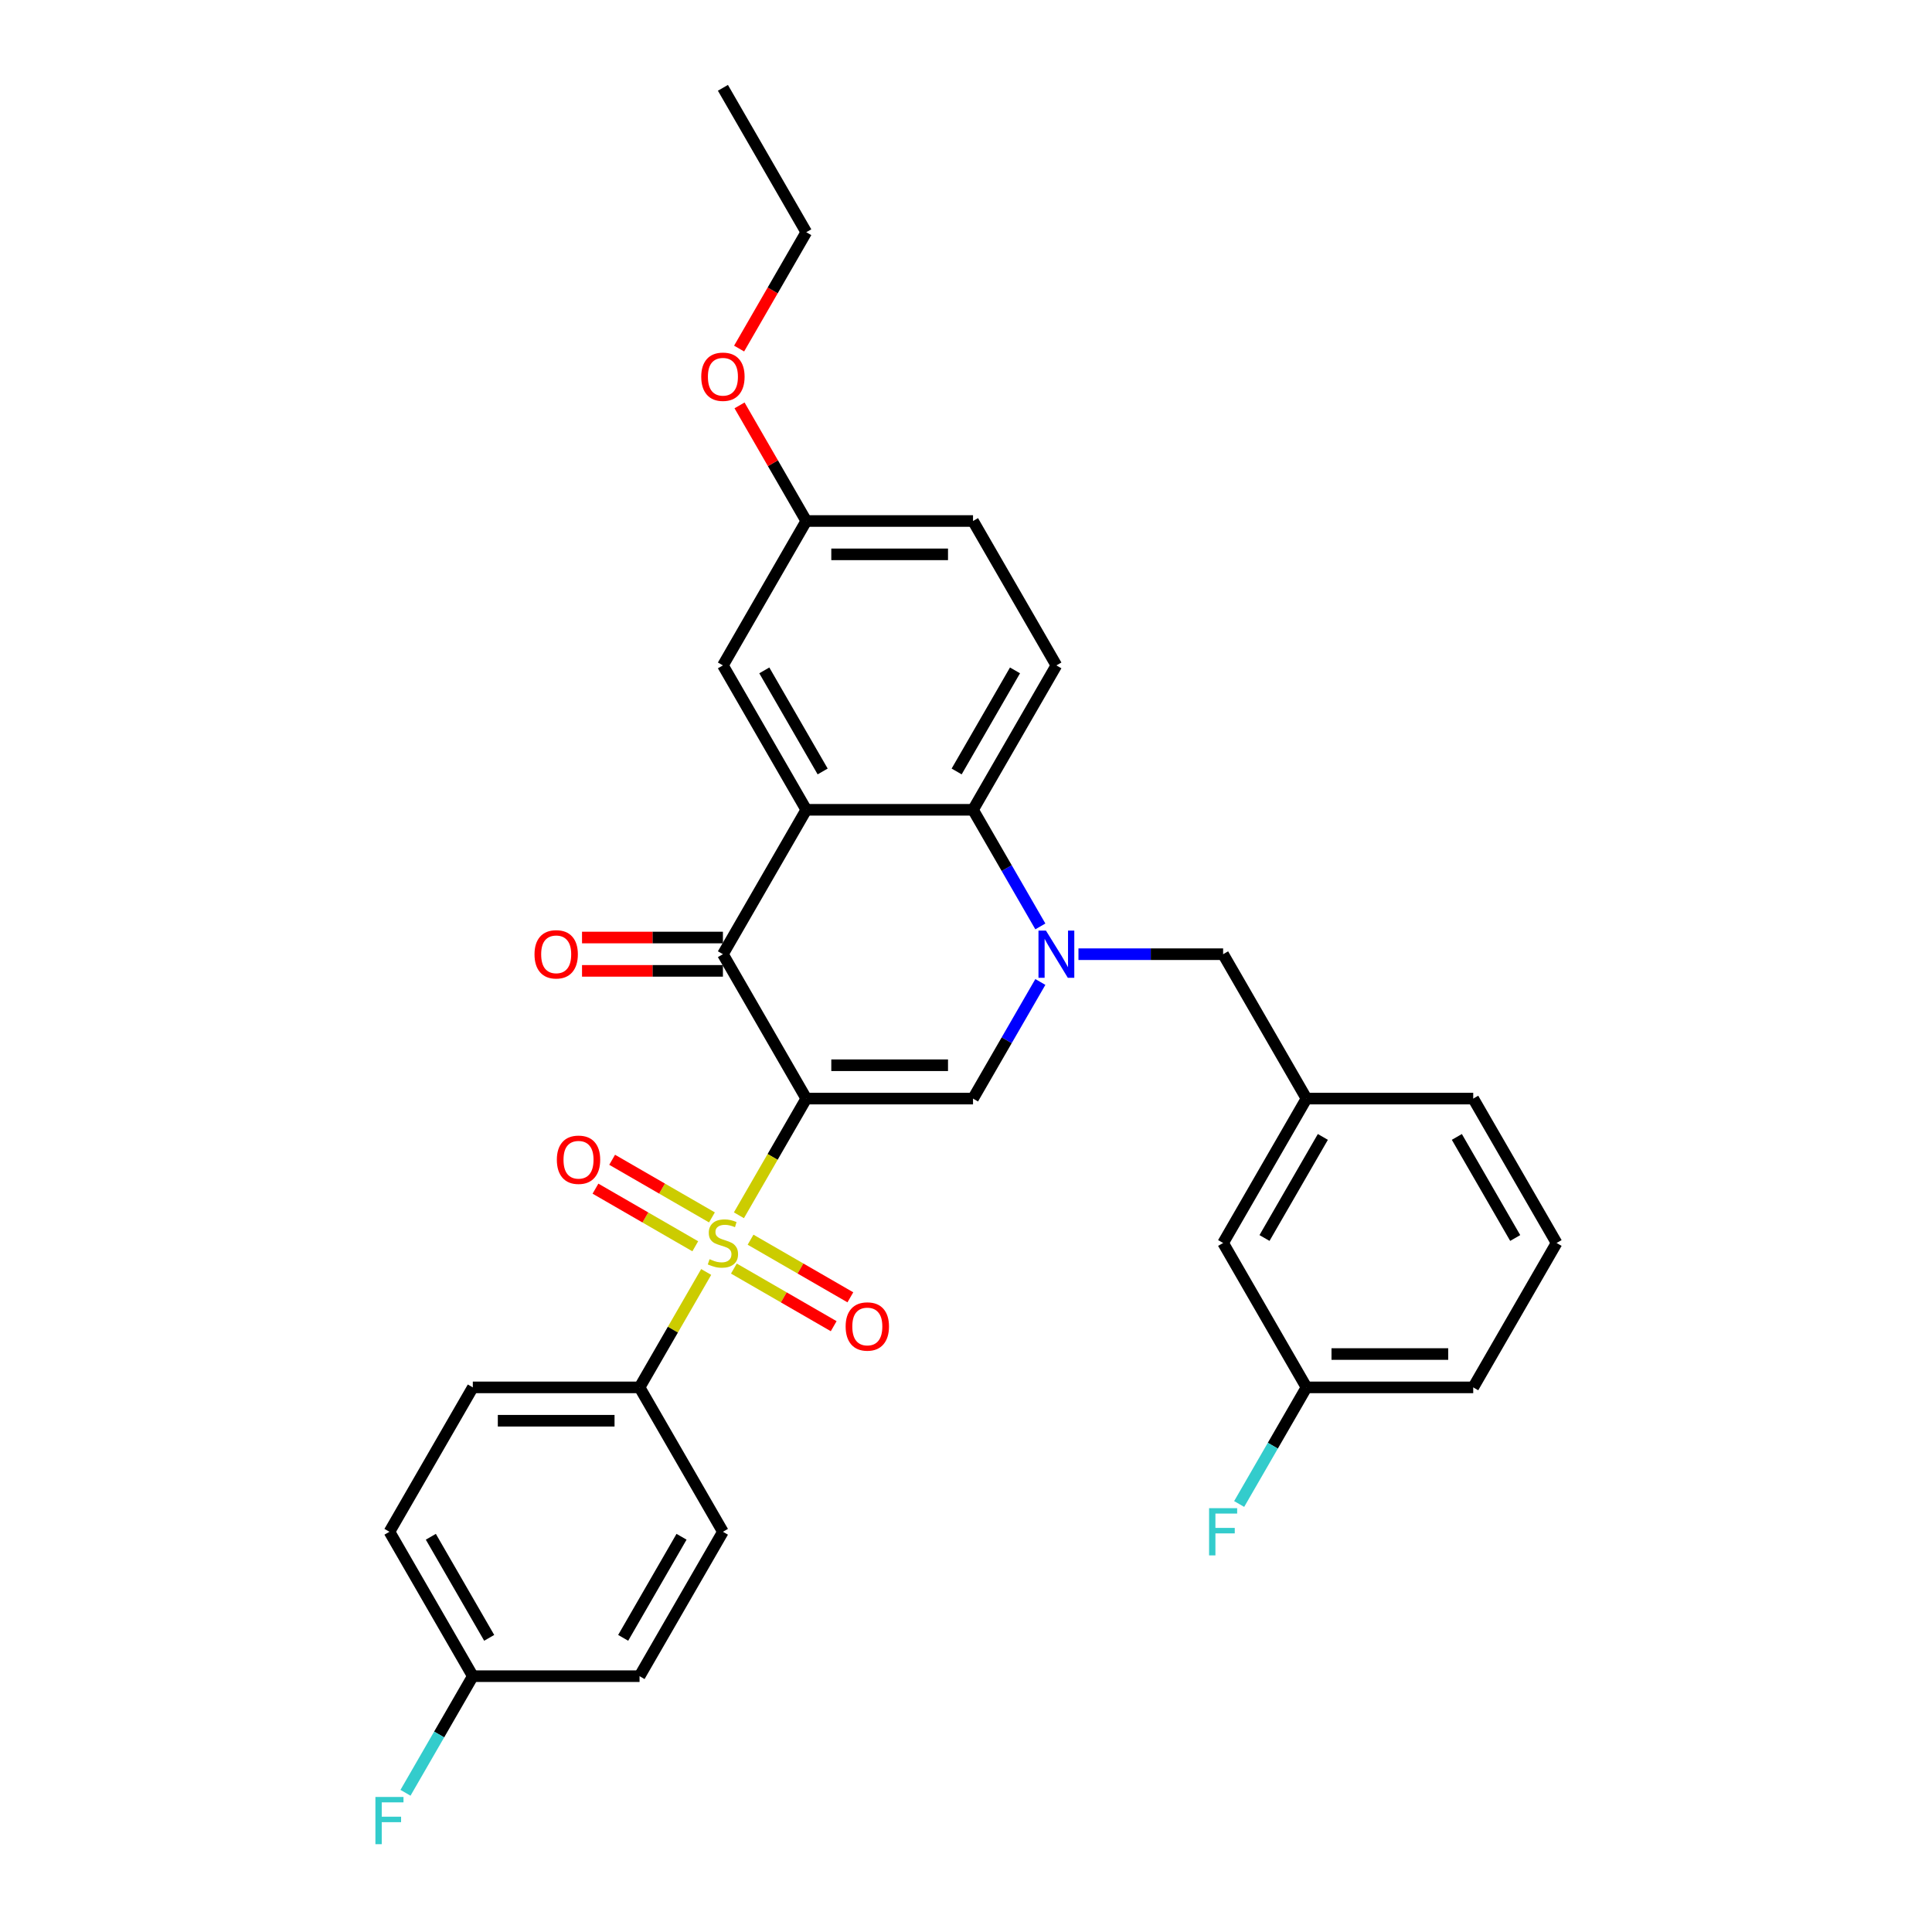 <?xml version='1.0' encoding='iso-8859-1'?>
<svg version='1.1' baseProfile='full'
              xmlns='http://www.w3.org/2000/svg'
                      xmlns:rdkit='http://www.rdkit.org/xml'
                      xmlns:xlink='http://www.w3.org/1999/xlink'
                  xml:space='preserve'
width='1000px' height='1000px' viewBox='0 0 1000 1000'>
<!-- END OF HEADER -->
<rect style='opacity:1.0;fill:#FFFFFF;stroke:none' width='1000' height='1000' x='0' y='0'> </rect>
<path class='bond-0' d='M 417.332,568.629 L 399.897,598.827' style='fill:none;fill-rule:evenodd;stroke:#000000;stroke-width:6px;stroke-linecap:butt;stroke-linejoin:miter;stroke-opacity:1' />
<path class='bond-0' d='M 399.897,598.827 L 382.462,629.025' style='fill:none;fill-rule:evenodd;stroke:#CCCC00;stroke-width:6px;stroke-linecap:butt;stroke-linejoin:miter;stroke-opacity:1' />
<path class='bond-2' d='M 417.332,568.629 L 374.181,493.89' style='fill:none;fill-rule:evenodd;stroke:#000000;stroke-width:6px;stroke-linecap:butt;stroke-linejoin:miter;stroke-opacity:1' />
<path class='bond-3' d='M 417.332,568.629 L 503.633,568.629' style='fill:none;fill-rule:evenodd;stroke:#000000;stroke-width:6px;stroke-linecap:butt;stroke-linejoin:miter;stroke-opacity:1' />
<path class='bond-3' d='M 430.277,551.369 L 490.688,551.369' style='fill:none;fill-rule:evenodd;stroke:#000000;stroke-width:6px;stroke-linecap:butt;stroke-linejoin:miter;stroke-opacity:1' />
<path class='bond-6' d='M 365.521,658.367 L 348.276,688.238' style='fill:none;fill-rule:evenodd;stroke:#CCCC00;stroke-width:6px;stroke-linecap:butt;stroke-linejoin:miter;stroke-opacity:1' />
<path class='bond-6' d='M 348.276,688.238 L 331.03,718.108' style='fill:none;fill-rule:evenodd;stroke:#000000;stroke-width:6px;stroke-linecap:butt;stroke-linejoin:miter;stroke-opacity:1' />
<path class='bond-8' d='M 368.503,630.125 L 342.674,615.212' style='fill:none;fill-rule:evenodd;stroke:#CCCC00;stroke-width:6px;stroke-linecap:butt;stroke-linejoin:miter;stroke-opacity:1' />
<path class='bond-8' d='M 342.674,615.212 L 316.845,600.3' style='fill:none;fill-rule:evenodd;stroke:#FF0000;stroke-width:6px;stroke-linecap:butt;stroke-linejoin:miter;stroke-opacity:1' />
<path class='bond-8' d='M 359.872,645.072 L 334.044,630.16' style='fill:none;fill-rule:evenodd;stroke:#CCCC00;stroke-width:6px;stroke-linecap:butt;stroke-linejoin:miter;stroke-opacity:1' />
<path class='bond-8' d='M 334.044,630.16 L 308.215,615.248' style='fill:none;fill-rule:evenodd;stroke:#FF0000;stroke-width:6px;stroke-linecap:butt;stroke-linejoin:miter;stroke-opacity:1' />
<path class='bond-9' d='M 379.86,656.612 L 405.688,671.524' style='fill:none;fill-rule:evenodd;stroke:#CCCC00;stroke-width:6px;stroke-linecap:butt;stroke-linejoin:miter;stroke-opacity:1' />
<path class='bond-9' d='M 405.688,671.524 L 431.517,686.436' style='fill:none;fill-rule:evenodd;stroke:#FF0000;stroke-width:6px;stroke-linecap:butt;stroke-linejoin:miter;stroke-opacity:1' />
<path class='bond-9' d='M 388.49,641.664 L 414.319,656.576' style='fill:none;fill-rule:evenodd;stroke:#CCCC00;stroke-width:6px;stroke-linecap:butt;stroke-linejoin:miter;stroke-opacity:1' />
<path class='bond-9' d='M 414.319,656.576 L 440.147,671.489' style='fill:none;fill-rule:evenodd;stroke:#FF0000;stroke-width:6px;stroke-linecap:butt;stroke-linejoin:miter;stroke-opacity:1' />
<path class='bond-1' d='M 538.483,508.268 L 521.058,538.448' style='fill:none;fill-rule:evenodd;stroke:#0000FF;stroke-width:6px;stroke-linecap:butt;stroke-linejoin:miter;stroke-opacity:1' />
<path class='bond-1' d='M 521.058,538.448 L 503.633,568.629' style='fill:none;fill-rule:evenodd;stroke:#000000;stroke-width:6px;stroke-linecap:butt;stroke-linejoin:miter;stroke-opacity:1' />
<path class='bond-5' d='M 538.483,479.512 L 521.058,449.331' style='fill:none;fill-rule:evenodd;stroke:#0000FF;stroke-width:6px;stroke-linecap:butt;stroke-linejoin:miter;stroke-opacity:1' />
<path class='bond-5' d='M 521.058,449.331 L 503.633,419.151' style='fill:none;fill-rule:evenodd;stroke:#000000;stroke-width:6px;stroke-linecap:butt;stroke-linejoin:miter;stroke-opacity:1' />
<path class='bond-7' d='M 558.21,493.89 L 595.648,493.89' style='fill:none;fill-rule:evenodd;stroke:#0000FF;stroke-width:6px;stroke-linecap:butt;stroke-linejoin:miter;stroke-opacity:1' />
<path class='bond-7' d='M 595.648,493.89 L 633.085,493.89' style='fill:none;fill-rule:evenodd;stroke:#000000;stroke-width:6px;stroke-linecap:butt;stroke-linejoin:miter;stroke-opacity:1' />
<path class='bond-4' d='M 374.181,493.89 L 417.332,419.151' style='fill:none;fill-rule:evenodd;stroke:#000000;stroke-width:6px;stroke-linecap:butt;stroke-linejoin:miter;stroke-opacity:1' />
<path class='bond-12' d='M 374.181,485.26 L 337.719,485.26' style='fill:none;fill-rule:evenodd;stroke:#000000;stroke-width:6px;stroke-linecap:butt;stroke-linejoin:miter;stroke-opacity:1' />
<path class='bond-12' d='M 337.719,485.26 L 301.256,485.26' style='fill:none;fill-rule:evenodd;stroke:#FF0000;stroke-width:6px;stroke-linecap:butt;stroke-linejoin:miter;stroke-opacity:1' />
<path class='bond-12' d='M 374.181,502.52 L 337.719,502.52' style='fill:none;fill-rule:evenodd;stroke:#000000;stroke-width:6px;stroke-linecap:butt;stroke-linejoin:miter;stroke-opacity:1' />
<path class='bond-12' d='M 337.719,502.52 L 301.256,502.52' style='fill:none;fill-rule:evenodd;stroke:#FF0000;stroke-width:6px;stroke-linecap:butt;stroke-linejoin:miter;stroke-opacity:1' />
<path class='bond-11' d='M 417.332,419.151 L 374.181,344.411' style='fill:none;fill-rule:evenodd;stroke:#000000;stroke-width:6px;stroke-linecap:butt;stroke-linejoin:miter;stroke-opacity:1' />
<path class='bond-11' d='M 425.807,399.31 L 395.602,346.992' style='fill:none;fill-rule:evenodd;stroke:#000000;stroke-width:6px;stroke-linecap:butt;stroke-linejoin:miter;stroke-opacity:1' />
<path class='bond-31' d='M 417.332,419.151 L 503.633,419.151' style='fill:none;fill-rule:evenodd;stroke:#000000;stroke-width:6px;stroke-linecap:butt;stroke-linejoin:miter;stroke-opacity:1' />
<path class='bond-10' d='M 503.633,419.151 L 546.784,344.411' style='fill:none;fill-rule:evenodd;stroke:#000000;stroke-width:6px;stroke-linecap:butt;stroke-linejoin:miter;stroke-opacity:1' />
<path class='bond-10' d='M 495.158,399.31 L 525.364,346.992' style='fill:none;fill-rule:evenodd;stroke:#000000;stroke-width:6px;stroke-linecap:butt;stroke-linejoin:miter;stroke-opacity:1' />
<path class='bond-14' d='M 331.03,718.108 L 244.729,718.108' style='fill:none;fill-rule:evenodd;stroke:#000000;stroke-width:6px;stroke-linecap:butt;stroke-linejoin:miter;stroke-opacity:1' />
<path class='bond-14' d='M 318.085,735.368 L 257.674,735.368' style='fill:none;fill-rule:evenodd;stroke:#000000;stroke-width:6px;stroke-linecap:butt;stroke-linejoin:miter;stroke-opacity:1' />
<path class='bond-15' d='M 331.03,718.108 L 374.181,792.847' style='fill:none;fill-rule:evenodd;stroke:#000000;stroke-width:6px;stroke-linecap:butt;stroke-linejoin:miter;stroke-opacity:1' />
<path class='bond-13' d='M 633.085,493.89 L 676.236,568.629' style='fill:none;fill-rule:evenodd;stroke:#000000;stroke-width:6px;stroke-linecap:butt;stroke-linejoin:miter;stroke-opacity:1' />
<path class='bond-18' d='M 546.784,344.411 L 503.633,269.672' style='fill:none;fill-rule:evenodd;stroke:#000000;stroke-width:6px;stroke-linecap:butt;stroke-linejoin:miter;stroke-opacity:1' />
<path class='bond-16' d='M 374.181,344.411 L 417.332,269.672' style='fill:none;fill-rule:evenodd;stroke:#000000;stroke-width:6px;stroke-linecap:butt;stroke-linejoin:miter;stroke-opacity:1' />
<path class='bond-17' d='M 676.236,568.629 L 633.085,643.368' style='fill:none;fill-rule:evenodd;stroke:#000000;stroke-width:6px;stroke-linecap:butt;stroke-linejoin:miter;stroke-opacity:1' />
<path class='bond-17' d='M 684.711,588.47 L 654.506,640.788' style='fill:none;fill-rule:evenodd;stroke:#000000;stroke-width:6px;stroke-linecap:butt;stroke-linejoin:miter;stroke-opacity:1' />
<path class='bond-27' d='M 676.236,568.629 L 762.538,568.629' style='fill:none;fill-rule:evenodd;stroke:#000000;stroke-width:6px;stroke-linecap:butt;stroke-linejoin:miter;stroke-opacity:1' />
<path class='bond-22' d='M 244.729,718.108 L 201.578,792.847' style='fill:none;fill-rule:evenodd;stroke:#000000;stroke-width:6px;stroke-linecap:butt;stroke-linejoin:miter;stroke-opacity:1' />
<path class='bond-21' d='M 374.181,792.847 L 331.03,867.586' style='fill:none;fill-rule:evenodd;stroke:#000000;stroke-width:6px;stroke-linecap:butt;stroke-linejoin:miter;stroke-opacity:1' />
<path class='bond-21' d='M 352.761,795.427 L 322.555,847.745' style='fill:none;fill-rule:evenodd;stroke:#000000;stroke-width:6px;stroke-linecap:butt;stroke-linejoin:miter;stroke-opacity:1' />
<path class='bond-25' d='M 417.332,269.672 L 400.057,239.75' style='fill:none;fill-rule:evenodd;stroke:#000000;stroke-width:6px;stroke-linecap:butt;stroke-linejoin:miter;stroke-opacity:1' />
<path class='bond-25' d='M 400.057,239.75 L 382.781,209.829' style='fill:none;fill-rule:evenodd;stroke:#FF0000;stroke-width:6px;stroke-linecap:butt;stroke-linejoin:miter;stroke-opacity:1' />
<path class='bond-33' d='M 417.332,269.672 L 503.633,269.672' style='fill:none;fill-rule:evenodd;stroke:#000000;stroke-width:6px;stroke-linecap:butt;stroke-linejoin:miter;stroke-opacity:1' />
<path class='bond-33' d='M 430.277,286.932 L 490.688,286.932' style='fill:none;fill-rule:evenodd;stroke:#000000;stroke-width:6px;stroke-linecap:butt;stroke-linejoin:miter;stroke-opacity:1' />
<path class='bond-20' d='M 633.085,643.368 L 676.236,718.108' style='fill:none;fill-rule:evenodd;stroke:#000000;stroke-width:6px;stroke-linecap:butt;stroke-linejoin:miter;stroke-opacity:1' />
<path class='bond-19' d='M 244.729,867.586 L 331.03,867.586' style='fill:none;fill-rule:evenodd;stroke:#000000;stroke-width:6px;stroke-linecap:butt;stroke-linejoin:miter;stroke-opacity:1' />
<path class='bond-23' d='M 244.729,867.586 L 227.304,897.767' style='fill:none;fill-rule:evenodd;stroke:#000000;stroke-width:6px;stroke-linecap:butt;stroke-linejoin:miter;stroke-opacity:1' />
<path class='bond-23' d='M 227.304,897.767 L 209.879,927.947' style='fill:none;fill-rule:evenodd;stroke:#33CCCC;stroke-width:6px;stroke-linecap:butt;stroke-linejoin:miter;stroke-opacity:1' />
<path class='bond-32' d='M 244.729,867.586 L 201.578,792.847' style='fill:none;fill-rule:evenodd;stroke:#000000;stroke-width:6px;stroke-linecap:butt;stroke-linejoin:miter;stroke-opacity:1' />
<path class='bond-32' d='M 253.204,847.745 L 222.999,795.427' style='fill:none;fill-rule:evenodd;stroke:#000000;stroke-width:6px;stroke-linecap:butt;stroke-linejoin:miter;stroke-opacity:1' />
<path class='bond-24' d='M 676.236,718.108 L 658.811,748.288' style='fill:none;fill-rule:evenodd;stroke:#000000;stroke-width:6px;stroke-linecap:butt;stroke-linejoin:miter;stroke-opacity:1' />
<path class='bond-24' d='M 658.811,748.288 L 641.386,778.469' style='fill:none;fill-rule:evenodd;stroke:#33CCCC;stroke-width:6px;stroke-linecap:butt;stroke-linejoin:miter;stroke-opacity:1' />
<path class='bond-34' d='M 676.236,718.108 L 762.538,718.108' style='fill:none;fill-rule:evenodd;stroke:#000000;stroke-width:6px;stroke-linecap:butt;stroke-linejoin:miter;stroke-opacity:1' />
<path class='bond-34' d='M 689.181,700.847 L 749.592,700.847' style='fill:none;fill-rule:evenodd;stroke:#000000;stroke-width:6px;stroke-linecap:butt;stroke-linejoin:miter;stroke-opacity:1' />
<path class='bond-29' d='M 382.562,180.417 L 399.947,150.305' style='fill:none;fill-rule:evenodd;stroke:#FF0000;stroke-width:6px;stroke-linecap:butt;stroke-linejoin:miter;stroke-opacity:1' />
<path class='bond-29' d='M 399.947,150.305 L 417.332,120.194' style='fill:none;fill-rule:evenodd;stroke:#000000;stroke-width:6px;stroke-linecap:butt;stroke-linejoin:miter;stroke-opacity:1' />
<path class='bond-26' d='M 805.688,643.368 L 762.538,568.629' style='fill:none;fill-rule:evenodd;stroke:#000000;stroke-width:6px;stroke-linecap:butt;stroke-linejoin:miter;stroke-opacity:1' />
<path class='bond-26' d='M 784.268,640.788 L 754.062,588.47' style='fill:none;fill-rule:evenodd;stroke:#000000;stroke-width:6px;stroke-linecap:butt;stroke-linejoin:miter;stroke-opacity:1' />
<path class='bond-28' d='M 805.688,643.368 L 762.538,718.108' style='fill:none;fill-rule:evenodd;stroke:#000000;stroke-width:6px;stroke-linecap:butt;stroke-linejoin:miter;stroke-opacity:1' />
<path class='bond-30' d='M 417.332,120.194 L 374.181,45.455' style='fill:none;fill-rule:evenodd;stroke:#000000;stroke-width:6px;stroke-linecap:butt;stroke-linejoin:miter;stroke-opacity:1' />
<path  class='atom-1' d='M 367.277 651.757
Q 367.553 651.86, 368.692 652.344
Q 369.832 652.827, 371.074 653.138
Q 372.352 653.414, 373.594 653.414
Q 375.907 653.414, 377.253 652.309
Q 378.6 651.17, 378.6 649.202
Q 378.6 647.856, 377.909 647.027
Q 377.253 646.199, 376.218 645.75
Q 375.182 645.301, 373.456 644.784
Q 371.281 644.128, 369.97 643.506
Q 368.692 642.885, 367.76 641.573
Q 366.863 640.261, 366.863 638.052
Q 366.863 634.98, 368.934 633.081
Q 371.04 631.183, 375.182 631.183
Q 378.013 631.183, 381.223 632.529
L 380.429 635.187
Q 377.495 633.979, 375.286 633.979
Q 372.904 633.979, 371.592 634.98
Q 370.28 635.946, 370.315 637.638
Q 370.315 638.95, 370.971 639.744
Q 371.661 640.538, 372.628 640.986
Q 373.629 641.435, 375.286 641.953
Q 377.495 642.643, 378.807 643.334
Q 380.119 644.024, 381.051 645.44
Q 382.017 646.82, 382.017 649.202
Q 382.017 652.585, 379.739 654.415
Q 377.495 656.21, 373.732 656.21
Q 371.558 656.21, 369.901 655.727
Q 368.278 655.278, 366.345 654.484
L 367.277 651.757
' fill='#CCCC00'/>
<path  class='atom-2' d='M 541.382 481.67
L 549.39 494.615
Q 550.184 495.892, 551.462 498.205
Q 552.739 500.518, 552.808 500.656
L 552.808 481.67
L 556.053 481.67
L 556.053 506.11
L 552.704 506.11
L 544.109 491.957
Q 543.108 490.3, 542.037 488.401
Q 541.002 486.502, 540.691 485.916
L 540.691 506.11
L 537.515 506.11
L 537.515 481.67
L 541.382 481.67
' fill='#0000FF'/>
<path  class='atom-9' d='M 288.223 600.287
Q 288.223 594.418, 291.122 591.139
Q 294.022 587.859, 299.442 587.859
Q 304.862 587.859, 307.761 591.139
Q 310.661 594.418, 310.661 600.287
Q 310.661 606.224, 307.727 609.607
Q 304.793 612.956, 299.442 612.956
Q 294.057 612.956, 291.122 609.607
Q 288.223 606.259, 288.223 600.287
M 299.442 610.194
Q 303.17 610.194, 305.172 607.709
Q 307.209 605.189, 307.209 600.287
Q 307.209 595.488, 305.172 593.072
Q 303.17 590.621, 299.442 590.621
Q 295.714 590.621, 293.677 593.037
Q 291.675 595.454, 291.675 600.287
Q 291.675 605.223, 293.677 607.709
Q 295.714 610.194, 299.442 610.194
' fill='#FF0000'/>
<path  class='atom-10' d='M 437.701 686.588
Q 437.701 680.72, 440.601 677.44
Q 443.501 674.161, 448.92 674.161
Q 454.34 674.161, 457.24 677.44
Q 460.14 680.72, 460.14 686.588
Q 460.14 692.526, 457.205 695.909
Q 454.271 699.257, 448.92 699.257
Q 443.535 699.257, 440.601 695.909
Q 437.701 692.56, 437.701 686.588
M 448.92 696.495
Q 452.649 696.495, 454.651 694.01
Q 456.688 691.49, 456.688 686.588
Q 456.688 681.79, 454.651 679.373
Q 452.649 676.922, 448.92 676.922
Q 445.192 676.922, 443.155 679.339
Q 441.153 681.755, 441.153 686.588
Q 441.153 691.524, 443.155 694.01
Q 445.192 696.495, 448.92 696.495
' fill='#FF0000'/>
<path  class='atom-13' d='M 276.661 493.959
Q 276.661 488.09, 279.56 484.811
Q 282.46 481.531, 287.88 481.531
Q 293.299 481.531, 296.199 484.811
Q 299.099 488.09, 299.099 493.959
Q 299.099 499.896, 296.165 503.279
Q 293.23 506.628, 287.88 506.628
Q 282.495 506.628, 279.56 503.279
Q 276.661 499.931, 276.661 493.959
M 287.88 503.866
Q 291.608 503.866, 293.61 501.381
Q 295.647 498.861, 295.647 493.959
Q 295.647 489.161, 293.61 486.744
Q 291.608 484.293, 287.88 484.293
Q 284.152 484.293, 282.115 486.71
Q 280.113 489.126, 280.113 493.959
Q 280.113 498.895, 282.115 501.381
Q 284.152 503.866, 287.88 503.866
' fill='#FF0000'/>
<path  class='atom-24' d='M 194.312 930.105
L 208.845 930.105
L 208.845 932.901
L 197.591 932.901
L 197.591 940.323
L 207.602 940.323
L 207.602 943.154
L 197.591 943.154
L 197.591 954.545
L 194.312 954.545
L 194.312 930.105
' fill='#33CCCC'/>
<path  class='atom-25' d='M 625.819 780.626
L 640.352 780.626
L 640.352 783.423
L 629.098 783.423
L 629.098 790.845
L 639.109 790.845
L 639.109 793.675
L 629.098 793.675
L 629.098 805.067
L 625.819 805.067
L 625.819 780.626
' fill='#33CCCC'/>
<path  class='atom-26' d='M 362.962 195.002
Q 362.962 189.134, 365.862 185.854
Q 368.761 182.575, 374.181 182.575
Q 379.601 182.575, 382.501 185.854
Q 385.4 189.134, 385.4 195.002
Q 385.4 200.94, 382.466 204.323
Q 379.532 207.671, 374.181 207.671
Q 368.796 207.671, 365.862 204.323
Q 362.962 200.974, 362.962 195.002
M 374.181 204.909
Q 377.909 204.909, 379.912 202.424
Q 381.948 199.904, 381.948 195.002
Q 381.948 190.204, 379.912 187.787
Q 377.909 185.336, 374.181 185.336
Q 370.453 185.336, 368.416 187.753
Q 366.414 190.169, 366.414 195.002
Q 366.414 199.938, 368.416 202.424
Q 370.453 204.909, 374.181 204.909
' fill='#FF0000'/>
</svg>
